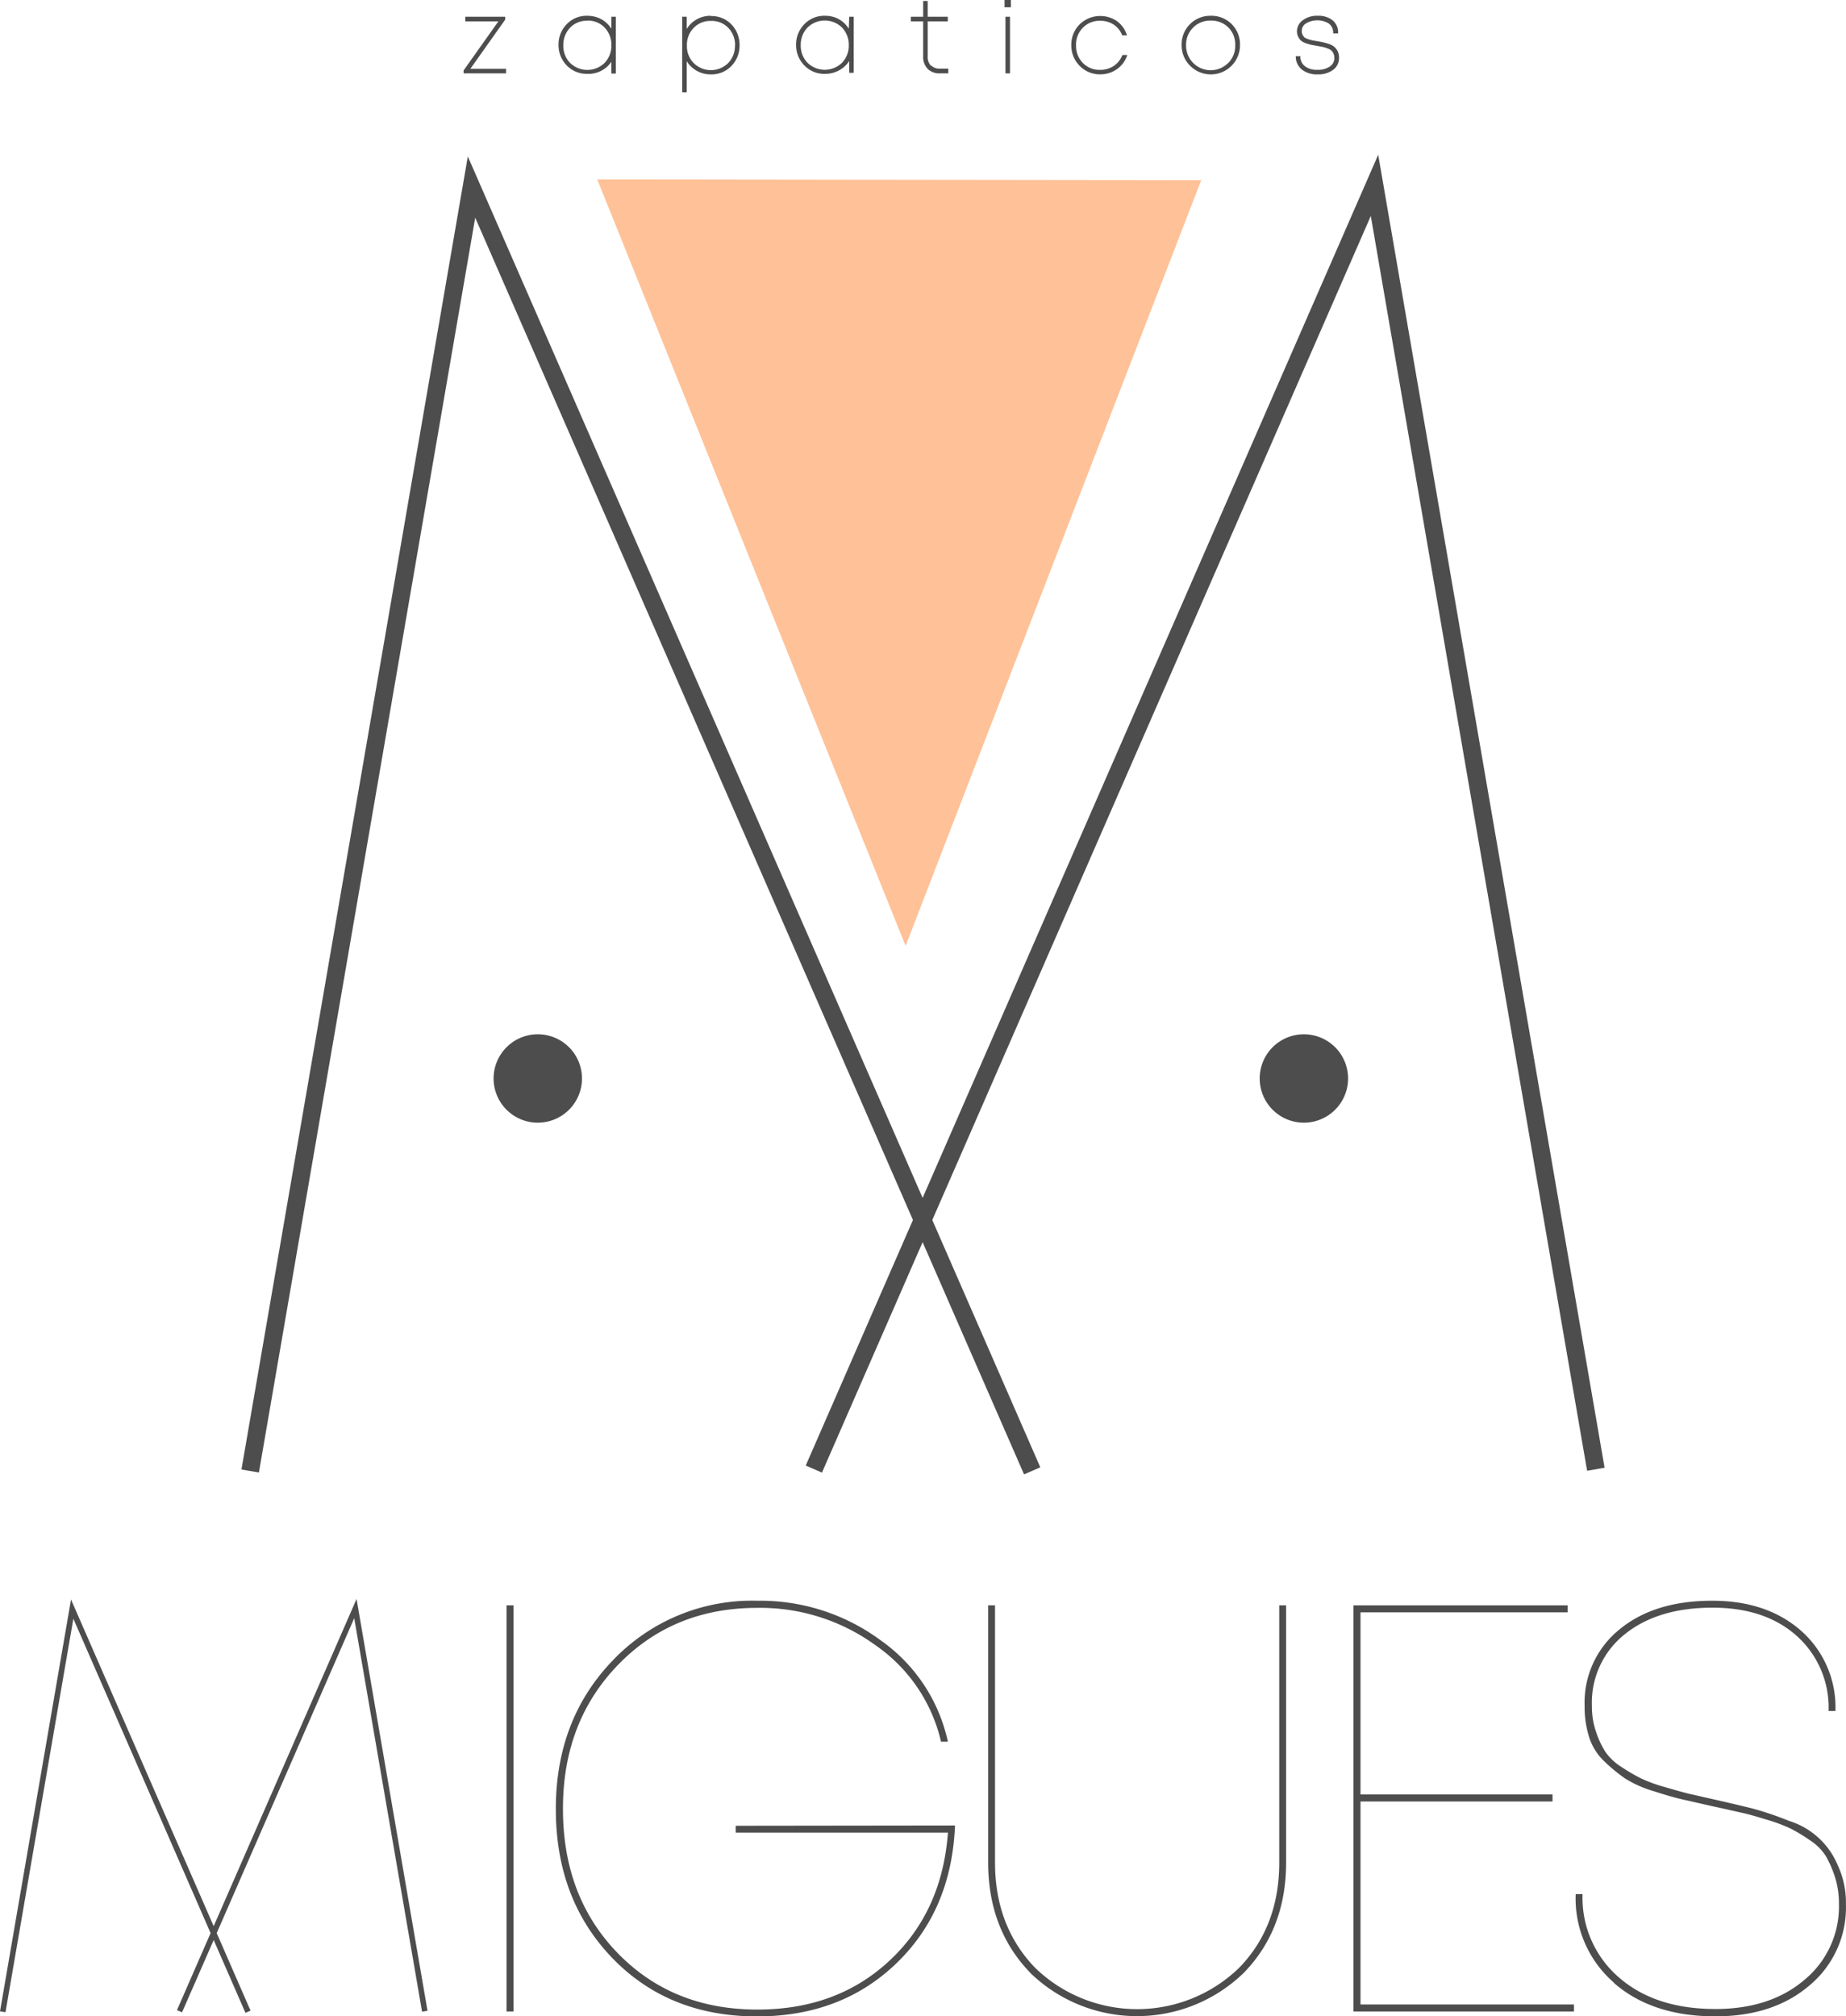 <svg viewBox="0 0 269.01 293.78" xmlns="http://www.w3.org/2000/svg"><defs><style>.cls-1{fill:#4d4d4d;}.cls-2{fill:#ffc197;}</style></defs><title>Recurso 17</title><g data-name="Capa 2" id="Capa_2"><g id="OBJECTS"><polygon points="51.96 232.99 31.14 280.67 10.48 233.37 10.35 233.07 0.02 292.98 0 293.08 0.8 293.21 10.69 235.87 30.69 281.68 25.83 292.81 25.79 292.9 26.53 293.22 31.14 282.69 35.73 293.21 35.77 293.3 36.51 292.98 31.58 281.68 51.62 235.79 61.49 293.04 61.51 293.13 62.3 293 51.96 232.99" class="cls-1"></polygon><rect height="59.18" width="1.02" y="233.92" x="73.82" class="cls-1"></rect><path d="M139.17,266q-.51,12.35-8.54,20.08t-20.29,7.74q-12.93,0-21.14-8.54T81,263.59q0-13.09,8.37-21.72a28,28,0,0,1,21-8.62,29.54,29.54,0,0,1,18,5.79,24.32,24.32,0,0,1,9.76,14.75h-1a23.46,23.46,0,0,0-9.47-14,28.58,28.58,0,0,0-17.33-5.5q-12.25,0-20.29,8.33t-8,21q0,12.78,8,21t20.37,8.2q11.58,0,19.23-7.14t8.5-18.64H107.21v-1Z" class="cls-1"></path><path d="M150.11,287.43Q144,281.1,144,271.37V233.92h1v37.45q0,9.3,5.83,15.35a21.35,21.35,0,0,0,29.76,0q5.83-6,5.83-15.35V233.92h1v37.45q0,9.72-6.13,16.06a22.34,22.34,0,0,1-31.2,0" class="cls-1"></path><polygon points="229.37 292.08 229.37 293.1 197.24 293.1 197.24 233.92 228.44 233.92 228.44 234.94 198.26 234.94 198.26 261.48 226.24 261.48 226.24 262.5 198.26 262.5 198.26 292.08 229.37 292.08" class="cls-1"></polygon><path d="M235.2,288.91A16.23,16.23,0,0,1,229.62,276h1a15.29,15.29,0,0,0,5.29,12.13q5.28,4.61,14.07,4.61,8,0,13-4.27a13.82,13.82,0,0,0,5-11,12.7,12.7,0,0,0-.59-4,16.4,16.4,0,0,0-1.31-3,7.66,7.66,0,0,0-2.33-2.32,24.14,24.14,0,0,0-2.79-1.69,23.15,23.15,0,0,0-3.51-1.31c-1.55-.48-2.74-.82-3.59-1s-2.17-.5-4-.89l-4.69-1.06c-1.1-.25-2.52-.66-4.27-1.23a16.17,16.17,0,0,1-4.06-1.81,23.62,23.62,0,0,1-3-2.46,8.4,8.4,0,0,1-2.24-3.5,14.77,14.77,0,0,1-.68-4.65A13.7,13.7,0,0,1,236,237.43q5.09-4.19,13.53-4.18,8,0,13,4.43a14.88,14.88,0,0,1,4.94,11.63h-1a14,14,0,0,0-4.61-10.91q-4.61-4.14-12.3-4.14-8,0-12.81,3.89a12.73,12.73,0,0,0-4.77,10.4,11.44,11.44,0,0,0,.59,3.76,13.26,13.26,0,0,0,1.35,2.92,8,8,0,0,0,2.37,2.24,27.64,27.64,0,0,0,2.79,1.64,21.72,21.72,0,0,0,3.46,1.27c1.53.45,2.72.78,3.6,1l3.93.89c2.48.57,4.36,1,5.66,1.35a45.48,45.48,0,0,1,4.95,1.7,11.32,11.32,0,0,1,7.14,6.5,12.91,12.91,0,0,1,1.18,5.67,14.77,14.77,0,0,1-5.28,11.79q-5.28,4.53-13.74,4.53-9.21,0-14.79-4.87" class="cls-1"></path><polygon points="200.84 22.55 134.45 174.55 68.59 23.75 68.17 22.81 35.24 213.82 35.19 214.13 37.73 214.56 69.25 31.72 133.04 177.77 117.54 213.27 117.42 213.55 119.78 214.58 134.45 181 149.11 214.56 149.23 214.84 151.6 213.81 135.86 177.77 199.76 31.47 231.23 214 231.29 214.31 233.83 213.87 200.84 22.55" class="cls-1"></polygon><polygon points="87.03 26.14 175.05 26.25 131.97 137.83 87.03 26.14" class="cls-2"></polygon><path d="M84.81,157.15a6.44,6.44,0,1,1-6.44-6.44,6.44,6.44,0,0,1,6.44,6.44" class="cls-1"></path><path d="M196.45,157.15a6.44,6.44,0,1,1-6.44-6.44,6.44,6.44,0,0,1,6.44,6.44" class="cls-1"></path><polygon points="73.57 2.93 73.62 2.87 73.62 2.44 67.8 2.44 67.8 3.11 72.63 3.11 67.61 10.19 67.56 10.26 67.56 10.69 73.75 10.69 73.75 10.03 68.54 10.03 73.57 2.93" class="cls-1"></polygon><path d="M89.09,4.18a5.48,5.48,0,0,0-.34-.46,4,4,0,0,0-1.38-1.05,4.41,4.41,0,0,0-1.79-.37,4,4,0,0,0-3,1.23,4.23,4.23,0,0,0-1.19,3,4.23,4.23,0,0,0,1.19,3,4.05,4.05,0,0,0,3,1.23A4,4,0,0,0,89.09,9v1.72h.65V2.44h-.65ZM85.58,3a3.35,3.35,0,0,1,2.51,1,3.58,3.58,0,0,1,1,2.59,3.54,3.54,0,0,1-1,2.59,3.6,3.6,0,0,1-5,0,3.54,3.54,0,0,1-1-2.58,3.61,3.61,0,0,1,1-2.58,3.36,3.36,0,0,1,2.52-1" class="cls-1"></path><path d="M103.59,2.3a4.11,4.11,0,0,0-2.52.82,4.3,4.3,0,0,0-1,1.09V2.44h-.66v11h.66V8.92a4.14,4.14,0,0,0,1,1.09,4.06,4.06,0,0,0,2.52.83,4,4,0,0,0,3-1.23,4.23,4.23,0,0,0,1.18-3,4.25,4.25,0,0,0-1.18-3.05,4,4,0,0,0-3-1.22m3.51,4.27a3.54,3.54,0,0,1-1,2.59,3.57,3.57,0,0,1-5,0,3.5,3.5,0,0,1-1-2.57,3.54,3.54,0,0,1,1-2.58,3.36,3.36,0,0,1,2.51-1,3.3,3.3,0,0,1,2.51,1,3.58,3.58,0,0,1,1,2.59" class="cls-1"></path><path d="M123.69,4.18a3.9,3.9,0,0,0-.34-.46A3.87,3.87,0,0,0,122,2.67a4.22,4.22,0,0,0-1.79-.37,4,4,0,0,0-3,1.23,4.19,4.19,0,0,0-1.2,3,4.19,4.19,0,0,0,1.2,3,4,4,0,0,0,3,1.23,4.19,4.19,0,0,0,2.54-.81,4.08,4.08,0,0,0,1-1.06v1.72h.66V2.44h-.66Zm0,2.39a3.58,3.58,0,0,1-1,2.59,3.6,3.6,0,0,1-5,0,3.54,3.54,0,0,1-1-2.58,3.58,3.58,0,0,1,1-2.58,3.6,3.6,0,0,1,5,0,3.62,3.62,0,0,1,1,2.59" class="cls-1"></path><path d="M135.65,9.57a1.84,1.84,0,0,1-.46-1.35V3.11h2.93V2.44h-2.93V.14h-.66v2.3h-1.8v.67h1.8V8.22a2.49,2.49,0,0,0,.65,1.81,2.4,2.4,0,0,0,1.78.66h1.23V10H137a1.73,1.73,0,0,1-1.31-.46" class="cls-1"></path><rect height="1.06" width="0.92" x="146.39" class="cls-1"></rect><rect height="8.25" width="0.66" y="2.44" x="146.52" class="cls-1"></rect><path d="M163.5,8.16a3.35,3.35,0,0,1-1.26,1.49,3.54,3.54,0,0,1-1.91.53,3.35,3.35,0,0,1-2.52-1,3.47,3.47,0,0,1-1-2.57,3.46,3.46,0,0,1,1-2.58,3.38,3.38,0,0,1,2.53-1,3.49,3.49,0,0,1,1.91.53A3.14,3.14,0,0,1,163.47,5l.07.15h.7l-.13-.33A3.87,3.87,0,0,0,162.65,3a4.32,4.32,0,0,0-5.32.55,4.19,4.19,0,0,0-1.21,3.05,4.17,4.17,0,0,0,1.22,3,4.07,4.07,0,0,0,3,1.23,4.13,4.13,0,0,0,2.3-.67,4,4,0,0,0,1.51-1.81l.14-.34h-.71Z" class="cls-1"></path><path d="M176.45,2.3a4.17,4.17,0,0,0-4.26,4.27,4.19,4.19,0,0,0,1.23,3,4.25,4.25,0,0,0,7.28-3,4.15,4.15,0,0,0-4.25-4.27M179,9.15a3.59,3.59,0,0,1-6.16-2.58A3.5,3.5,0,0,1,176.45,3,3.5,3.5,0,0,1,179,4a3.46,3.46,0,0,1,1,2.58,3.47,3.47,0,0,1-1,2.58" class="cls-1"></path><path d="M194.94,7.48a2.19,2.19,0,0,0-.48-.64,2.34,2.34,0,0,0-.76-.42c-.32-.11-.58-.18-.79-.23s-.49-.11-.85-.17-.61-.1-.79-.14a4.36,4.36,0,0,1-.64-.18,1.69,1.69,0,0,1-.52-.24,1.44,1.44,0,0,1-.28-.38,1.13,1.13,0,0,1-.13-.54,1.31,1.31,0,0,1,.6-1.12,3.24,3.24,0,0,1,3.33,0,1.66,1.66,0,0,1,.65,1.23v.22H195l0-.26a2.26,2.26,0,0,0-.88-1.71A3.34,3.34,0,0,0,192,2.3a3.42,3.42,0,0,0-2.08.6A2,2,0,0,0,189,4.54a1.81,1.81,0,0,0,.2.85,1.73,1.73,0,0,0,.44.57,2.59,2.59,0,0,0,.71.36,6.33,6.33,0,0,0,.73.21l.83.15.81.15a5,5,0,0,1,.69.21,2.13,2.13,0,0,1,.57.29,1.46,1.46,0,0,1,.33.45,1.53,1.53,0,0,1,.14.66,1.47,1.47,0,0,1-.64,1.24,3,3,0,0,1-1.82.49,2.85,2.85,0,0,1-1.76-.47,1.75,1.75,0,0,1-.73-1.29l0-.22h-.67l0,.27a2.45,2.45,0,0,0,1,1.76,3.57,3.57,0,0,0,2.18.62,3.64,3.64,0,0,0,2.23-.64,2.1,2.1,0,0,0,.89-1.76,2.12,2.12,0,0,0-.21-1" class="cls-1"></path></g></g></svg>